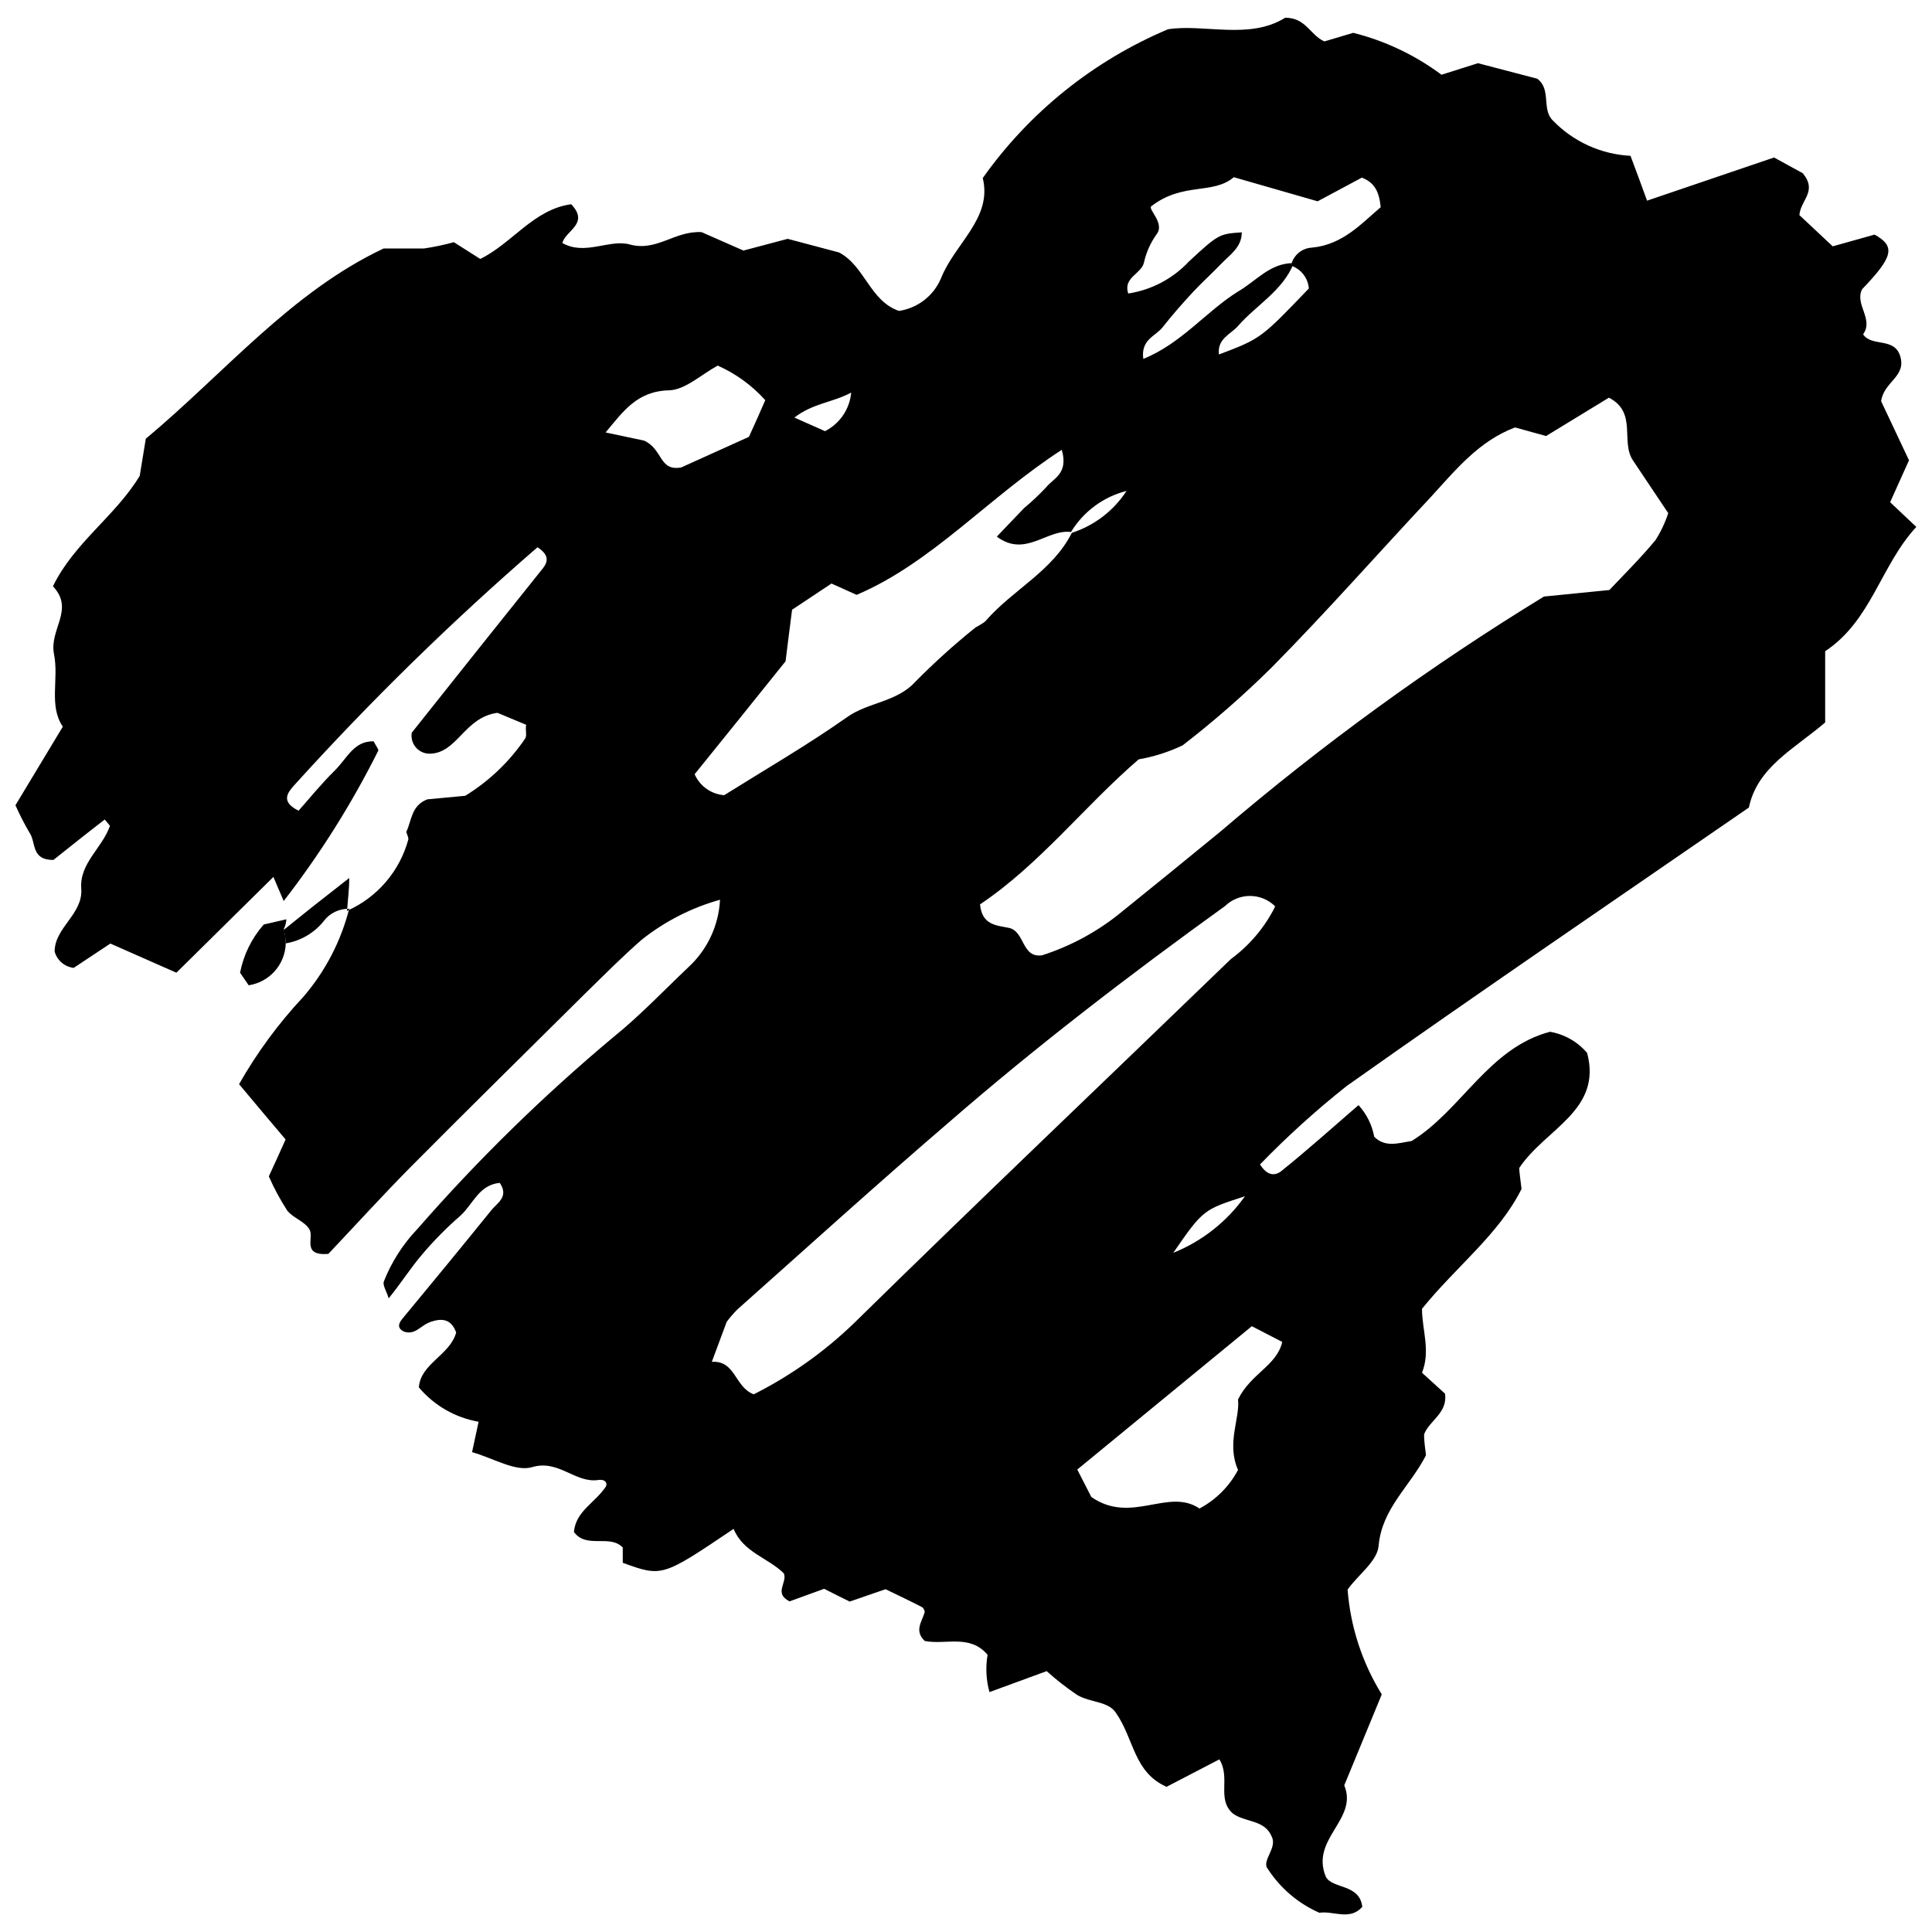 <?xml version="1.0" encoding="UTF-8"?>
<!-- Uploaded to: ICON Repo, www.iconrepo.com, Generator: ICON Repo Mixer Tools -->
<svg width="800px" height="800px" version="1.1" viewBox="144 144 512 512" xmlns="http://www.w3.org/2000/svg">
 <defs>
  <clipPath id="a">
   <path d="m148.09 148.09h503.81v503.81h-503.81z"/>
  </clipPath>
 </defs>
 <g clip-path="url(#a)">
  <path d="m219.18 382.78-2.723-6.387-25.711 25.383-17.496-7.723-9.719 6.445c-2.41-0.277-4.41-1.992-5.051-4.332 0-6.387 7.551-9.887 7.055-16.66-0.5-6.773 5.555-10.719 7.609-16.66l-1.387-1.668c-4.832 3.723-9.551 7.496-13.605 10.719-6.059 0-4.504-4.723-6.394-7.332-1.352-2.316-2.578-4.707-3.664-7.164l12.551-20.824c-3.777-5.555-1-12.605-2.332-19.215s5.555-11.773-0.277-17.992c5.555-11.496 16.66-18.715 22.992-29.266l1.609-9.828c21.047-17.605 38.539-38.875 63.031-50.426h10.719v-0.004c2.66-0.391 5.293-0.945 7.887-1.664l6.996 4.441c8.441-4.109 14.16-13.16 24.102-14.496 4.941 5.164-1.555 6.996-2.332 10.273 5.996 3.441 12.496-1.109 17.883 0.391 7.164 1.945 11.828-3.664 18.992-3.277l11.105 4.887 11.719-3.109 13.605 3.609c6.832 3.555 8.164 12.828 15.883 15.496 4.938-0.734 9.141-3.969 11.109-8.555 3.664-9.328 13.719-15.992 11.105-26.656 12.367-17.461 29.371-31.117 49.094-39.43 9.441-1.5 21.602 2.887 31.043-3.055 5.555 0 6.555 4.555 10.387 6.277l7.66-2.277c8.453 2.121 16.398 5.898 23.383 11.105l9.664-3.055 15.715 4.109c3.832 2.832 1.055 8.164 4.164 11.105v0.004c5.422 5.594 12.766 8.93 20.547 9.328 1.445 3.832 2.832 7.609 4.387 11.883l33.652-11.441 7.609 4.164c4 4.832-0.609 7.109-0.887 11.105l8.828 8.273 11.105-3.109c5.555 3.109 5 5.832-3.332 14.496-2 4 3.164 7.887 0.277 11.941 2.332 3.441 8.387 0.609 9.887 5.941 1.5 5.332-4.387 6.609-5.109 11.773l7.387 15.66-5 11.105 6.941 6.555c-9.441 10.164-11.883 24.824-24.156 32.934v18.883c-8.164 6.996-17.992 11.828-20.215 22.547-36.098 24.879-71.586 49.035-106.68 73.859l0.004 0.004c-8.066 6.402-15.711 13.32-22.879 20.715 1.668 2.664 3.609 3.277 5.555 1.832 6.941-5.555 13.719-11.664 20.547-17.551v0.004c2.144 2.348 3.59 5.254 4.164 8.383 2.887 2.887 6.277 1.723 9.941 1.109 13.219-8.164 20.383-24.656 36.652-28.934v0.004c3.832 0.664 7.309 2.648 9.828 5.609 4.055 15.273-11.105 20.102-17.992 30.488 0 1.109 0.332 3.055 0.609 5.555-5.996 12.051-17.383 20.602-26.379 31.766 0 5.555 2.332 11.105 0 16.938l6.109 5.555c0.723 5.164-4.219 7.164-5.555 10.773 0 2.277 0.391 4.277 0.5 5.555-4.277 8.332-11.664 14.051-12.551 23.992-0.332 4.109-5.555 7.773-8.219 11.605v-0.004c0.754 9.848 3.859 19.367 9.055 27.766-3.223 7.887-6.609 15.992-9.941 24.102 3.777 9.051-9.051 14.16-4.887 24.215 1.668 3.277 8.996 1.832 9.664 7.996-3.332 3.723-7.551 1-11.383 1.555h-0.004c-5.559-2.449-10.285-6.465-13.605-11.551-1.887-2.109 2.555-5.555 1-8.609-1.887-4.609-7.109-3.723-10.328-6.164-4.332-3.828-0.5-9.383-3.555-14.324l-13.996 7.273c-8.719-3.832-8.609-12.719-13.383-19.547-2-3.164-6.773-2.723-10.273-4.777-2.848-1.918-5.555-4.035-8.109-6.332l-15.16 5.555c-0.895-3.219-1.066-6.594-0.5-9.887-4.719-5.555-11.105-2.555-16.66-3.664-2.887-2.777-0.668-5.164 0-7.664 0-0.445-0.391-1.168-0.777-1.332-3-1.555-6.055-3-9.609-4.719l-9.496 3.277c-2.109-1-4.441-2.223-6.773-3.387l-9.164 3.332c-4.277-2.164-0.555-4.887-1.5-7.387-4.055-4.109-10.773-5.555-13.328-11.828-18.938 12.773-18.938 12.773-29.379 8.996v-4.059c-3.5-3.609-9.609 0.445-12.941-4.109 0.5-5.555 5.555-7.664 8.441-11.996 0.5-0.832 0-2.055-2-1.777-6.164 0.887-10.496-5.555-17.605-3.387-4.387 1.223-10.164-2.387-15.828-4l1.727-8.051c-6.18-1.082-11.785-4.305-15.828-9.105 0.445-6.332 8.273-8.551 9.887-14.551-1.277-3.5-3.609-3.832-6.555-2.887-2.941 0.945-4.164 3.664-7.273 2.664-1.555-0.777-1.723-1.832-0.5-3.332 7.941-9.609 15.883-19.215 23.715-28.934 1.5-1.832 4.664-3.5 2.164-7.164-5.555 0.555-6.996 5.555-10.387 8.664h0.004c-3.629 3.141-7.008 6.559-10.109 10.219-3.109 3.609-5.555 7.551-8.941 11.719-0.609-2-1.668-3.5-1.277-4.5 2.039-5.16 5.055-9.875 8.887-13.883 15.984-18.312 33.387-35.34 52.035-50.926 6.887-5.555 13.219-12.219 19.77-18.438 5.035-4.629 8.047-11.051 8.387-17.883-7.562 2.113-14.625 5.723-20.77 10.609-5.219 4.555-10.105 9.496-15.051 14.328-15.273 15.16-30.598 30.211-45.762 45.484-7.773 7.832-15.215 16.051-22.215 23.438-7.164 0.555-3.723-4.332-5-6.496s-4.441-3.055-5.941-5.055l0.004-0.008c-1.852-2.859-3.469-5.871-4.832-8.996 1.387-3 2.777-6.055 4.441-9.773-3.832-4.5-7.773-9.219-12.328-14.66 4.754-8.363 10.477-16.137 17.051-23.16 5.816-6.762 9.98-14.785 12.16-23.434l-0.609 0.668c8.016-3.547 14-10.527 16.273-18.996 0-0.555-0.391-1.277-0.555-1.945 1.445-3 1.277-6.941 5.555-8.609l10.051-0.945-0.004 0.008c6.312-3.871 11.727-9.039 15.883-15.164 0.555-0.832 0-2.277 0.277-3.664l-7.606-3.164c-8.828 1.168-10.664 10.828-18.047 10.828h-0.004c-1.395-0.016-2.711-0.637-3.609-1.703-0.895-1.07-1.281-2.477-1.055-3.852 11.551-14.551 23.141-29.082 34.766-43.594 1.332-1.723 1.723-3.5-1.445-5.555-22.816 19.746-44.402 40.871-64.641 63.254-1.609 1.832-3.441 4.219 1.332 6.555 3-3.387 6.055-7.164 9.496-10.551 3.441-3.387 5.109-7.941 10.387-7.832 0.723 1.387 1.387 2.164 1.223 2.5h-0.004c-7.027 14.059-15.418 27.395-25.043 39.816zm267.68-169.05c-2.887 7.332-9.941 11.105-14.773 16.66-1.945 2.223-5.555 3.332-5.055 7.551 11.105-4.219 11.105-4.219 23.824-17.492v0.004c-0.211-2.785-2.07-5.168-4.719-6.055 0.531-2.68 2.824-4.648 5.555-4.777 8.164-0.777 13.105-6.387 18.215-10.719-0.445-4.164-1.609-6.496-5-7.832l-11.719 6.277-22.215-6.387c-5.555 4.719-13.438 1.223-21.824 7.664-1.168 0.723 3.723 4.5 1.332 7.496l0.004 0.004c-1.609 2.246-2.742 4.797-3.332 7.496-0.723 3-5.555 3.887-4.164 8.164h-0.004c6.172-0.941 11.848-3.938 16.105-8.496 7.996-7.441 8.164-7.273 13.996-7.719 0 4-3.164 5.941-5.555 8.441-2.387 2.5-4.941 4.777-7.273 7.273-2.332 2.5-5.555 6.109-8.109 9.387-1.777 2.387-5.887 3.223-5.164 8.441 10.164-4.109 16.66-12.605 25.156-17.883 4.887-2.832 8.441-7.555 14.719-7.5zm-59.035 71.254c-6.387-0.832-12.105 6.887-19.66 1.223l7.219-7.551 0.004-0.004c2.074-1.727 4.039-3.582 5.887-5.555 1.832-2.332 5.941-3.5 4.109-9.887-19.27 12.441-34.375 29.934-54.367 38.43l-6.668-2.996-10.441 6.941c-0.723 5.555-1.223 9.664-1.723 13.66-8.164 10.219-16.273 20.215-24.102 29.934h0.004c1.383 3.156 4.394 5.289 7.828 5.555 10.551-6.609 21.879-13.16 32.543-20.66 5.555-4 13.16-3.941 18.16-9.441 4.844-4.914 9.961-9.547 15.328-13.883 1-0.887 2.5-1.332 3.387-2.332 7.109-8.164 17.605-13.051 22.715-23.215 5.965-1.926 11.082-5.848 14.496-11.105-6.141 1.562-11.426 5.473-14.719 10.887zm17.938 60.254c-14.383 12.383-26.156 27.766-42.039 38.43 0.5 5.555 4.441 5.555 7.609 6.219 4.332 0.887 3.332 8.051 8.828 7.273v0.004c7.266-2.332 14.055-5.941 20.051-10.664 9.184-7.406 18.289-14.809 27.324-22.215h-0.004c26.855-22.965 55.488-43.766 85.637-62.199l17.328-1.723c3.832-4.055 8.273-8.441 12.219-13.219l-0.004 0.004c1.43-2.234 2.566-4.641 3.387-7.164l-9.328-13.938c-3.387-5 1.223-12.719-6.387-16.66l-16.66 10.164-8.219-2.277c-9.551 3.609-15.605 11.105-22.215 18.328-14.219 15.16-27.766 30.598-42.484 45.484v-0.008c-7.371 7.281-15.18 14.105-23.379 20.438-3.699 1.77-7.625 3.019-11.664 3.723zm36.098 38.875c-3.684-3.57-9.535-3.57-13.215 0-25.211 18.16-49.98 37.152-73.305 57.422-18.883 16.215-37.32 32.934-55.867 49.426h-0.004c-1.043 1.035-2.008 2.152-2.887 3.332l-3.941 10.605c6.332-0.391 5.996 6.664 11.105 8.609 9.723-4.894 18.652-11.223 26.488-18.77 33.043-32.434 66.641-64.363 99.961-96.574l0.004-0.004c4.914-3.609 8.906-8.328 11.66-13.77zm-9.773 149.44c-3.109-7.164 0.555-13.605 0-18.66 3.332-6.887 10.273-8.941 11.719-15.273l-8.055-4.164-46.262 37.984 3.723 7.273c10.605 7.387 20.383-2.555 28.656 3.055v0.004c4.352-2.305 7.914-5.867 10.219-10.219zm-167.6-274.95 10.219 2.164c5.055 2.332 3.887 8.164 9.828 7.109l17.938-8.109c1.555-3.387 2.941-6.496 4.332-9.719-3.508-3.91-7.805-7.031-12.605-9.164-4.387 2.387-8.551 6.387-12.828 6.555-8.555 0.168-12.219 5.609-16.883 11.164zm150.44 217.41c7.641-3.07 14.234-8.273 18.992-14.992-10.883 3.555-10.996 3.387-18.992 14.992zm-92.297-217.75c3.922-1.977 6.547-5.84 6.941-10.219-5.164 2.723-10.051 2.777-15.051 6.609z"/>
 </g>
 <path d="m219.73 394c-0.152 5.594-4.297 10.277-9.832 11.109l-2.277-3.332c0.918-4.742 3.086-9.152 6.277-12.773l5.996-1.387v-0.004c-0.051 0.887-0.277 1.758-0.664 2.555 0.293 1.258 0.461 2.543 0.5 3.832z"/>
 <path d="m219.73 394c-0.055-1.215-0.223-2.426-0.5-3.609l7.832-6.277 9.496-7.441c0 2.941-0.391 5.887-0.609 8.828l0.609-0.668-0.004 0.004c-2.656-0.074-5.184 1.148-6.773 3.277-2.512 3.133-6.09 5.227-10.051 5.887z"/>
</svg>